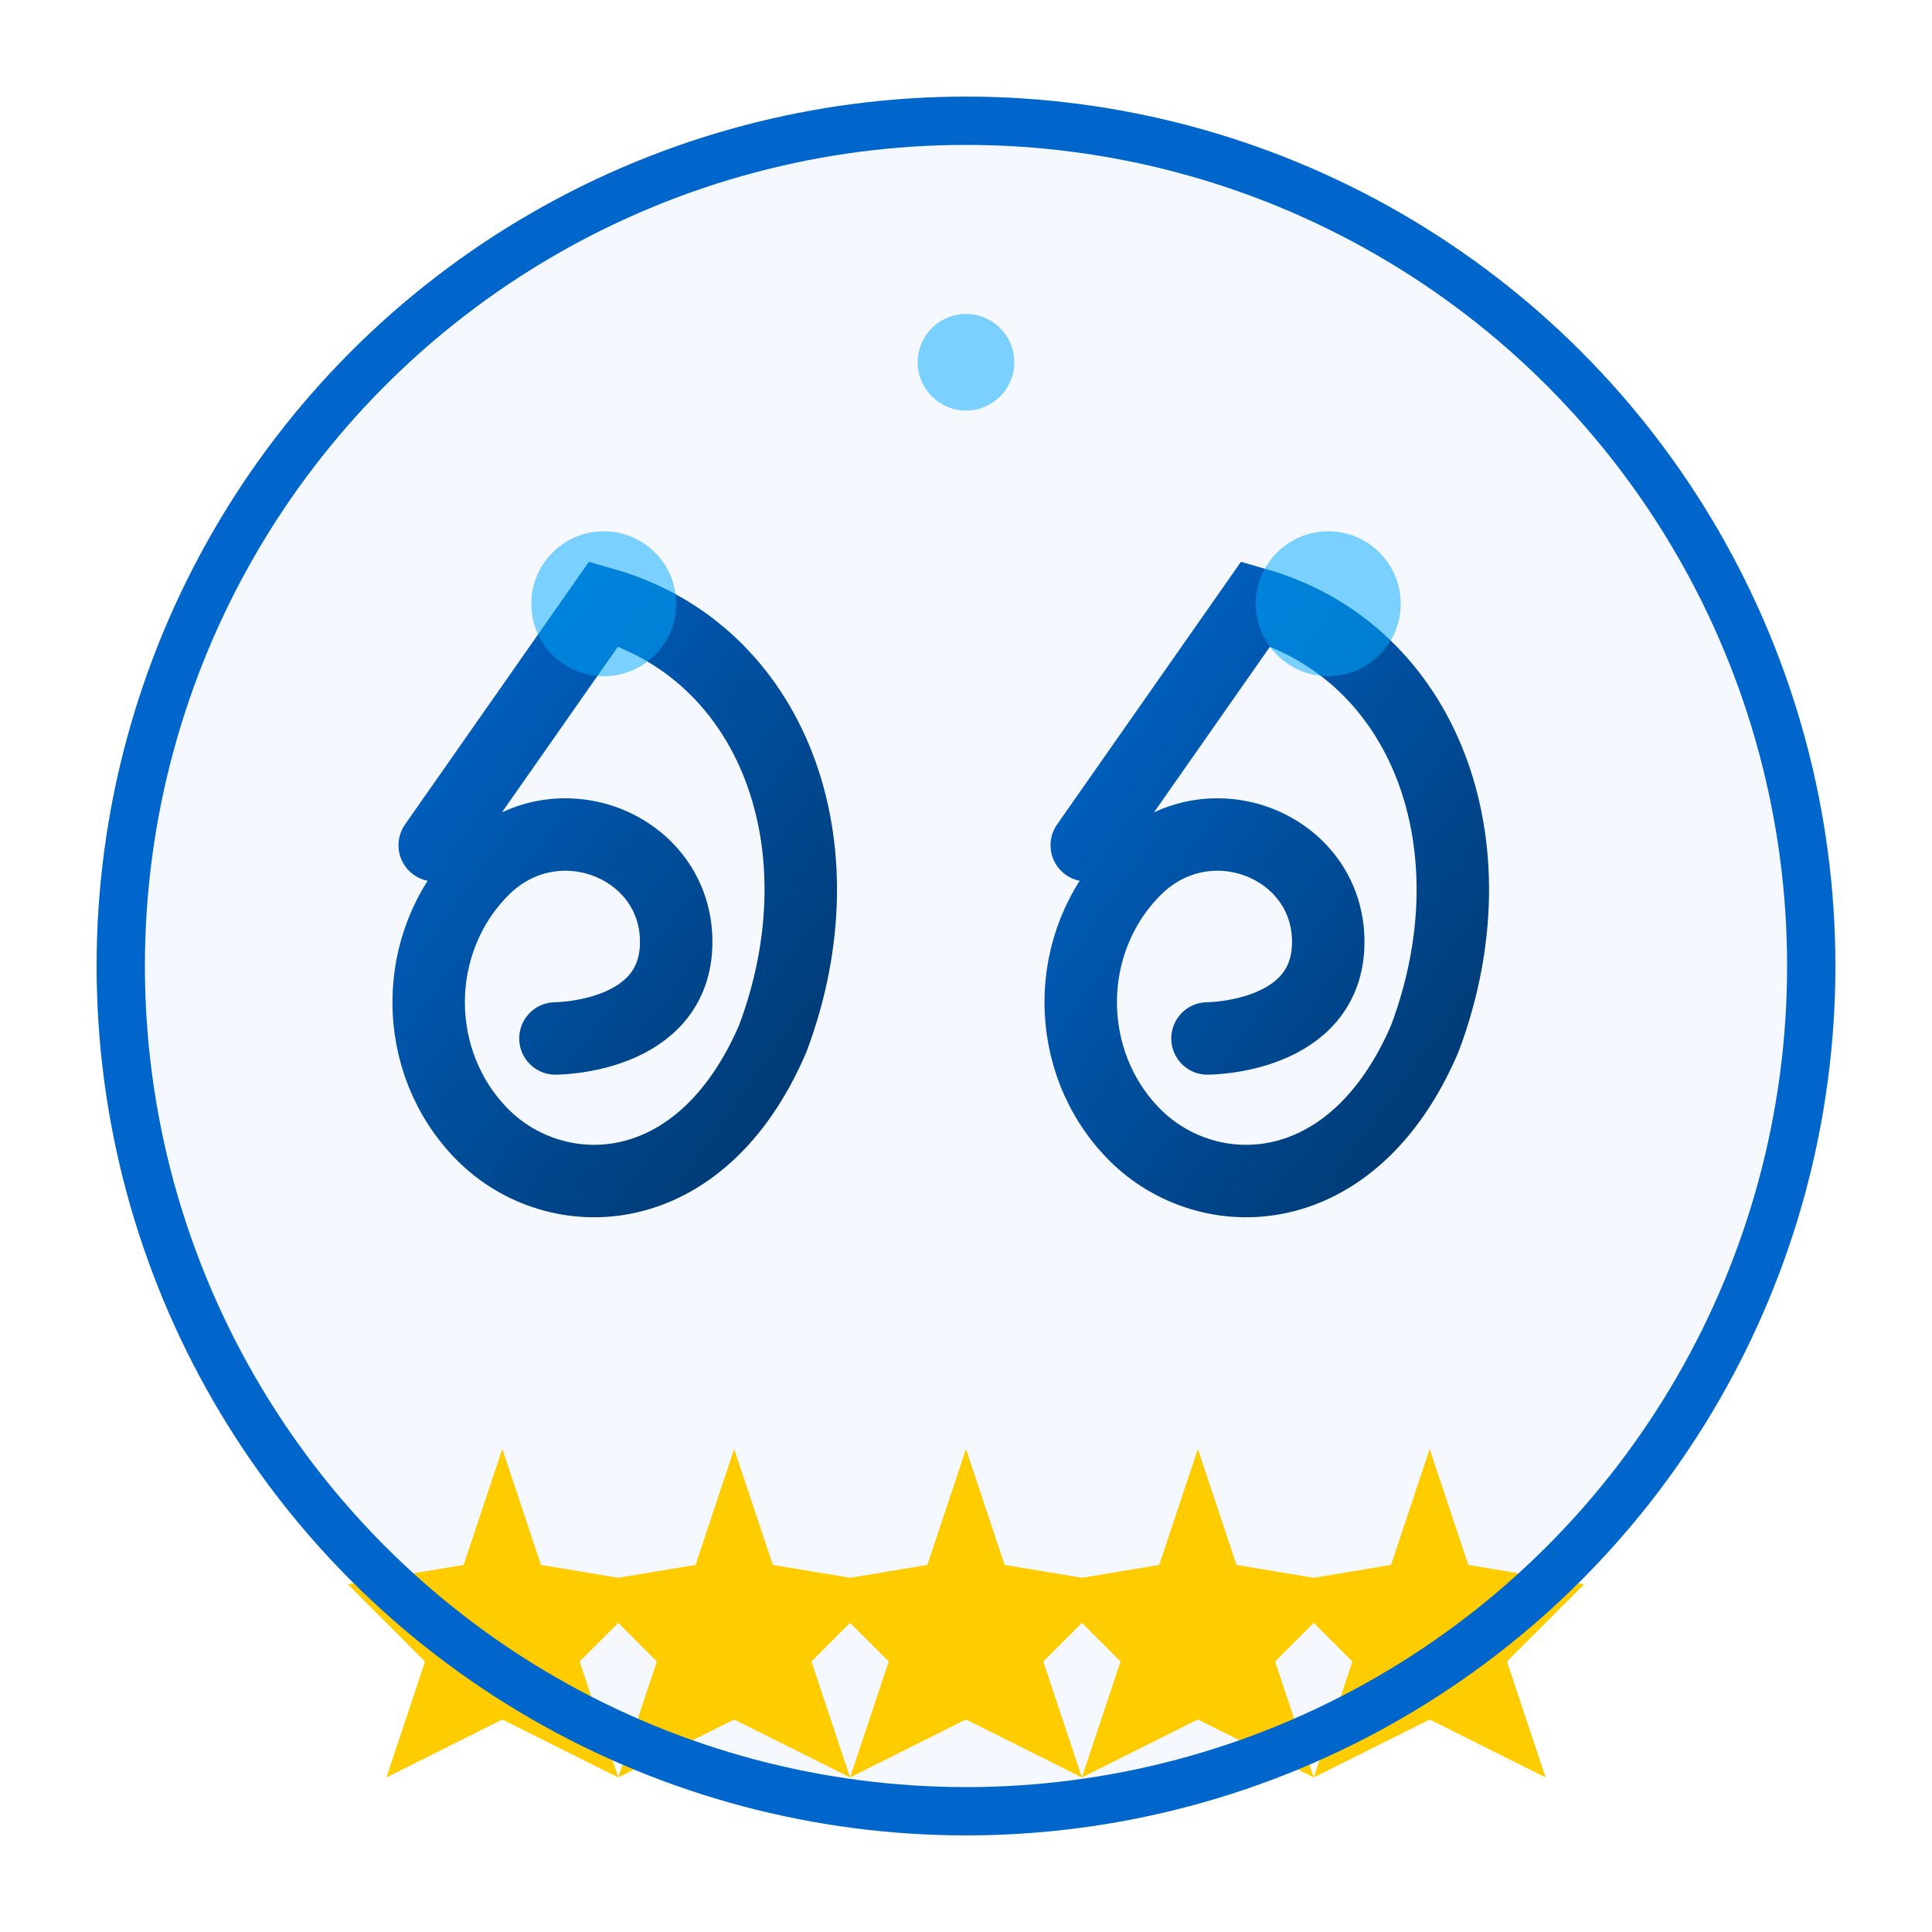 <svg width="80" height="80" viewBox="0 0 80 80" xmlns="http://www.w3.org/2000/svg">
  <defs>
    <linearGradient id="quoteGradient" x1="0%" y1="0%" x2="100%" y2="100%">
      <stop offset="0%" stop-color="#0066cc" />
      <stop offset="100%" stop-color="#003366" />
    </linearGradient>
    <filter id="shadow" x="-20%" y="-20%" width="140%" height="140%">
      <feGaussianBlur stdDeviation="2" result="blur" />
      <feComposite in="SourceGraphic" in2="blur" operator="over" />
    </filter>
  </defs>
  
  <!-- Background circle -->
  <circle cx="40" cy="40" r="35" fill="#f5f8ff" />
  
  <!-- Quote marks -->
  <g transform="translate(40, 40)">
    <!-- Left quotes -->
    <path d="M-22,-5 L-15,-15 C-8,-13 -5,-5 -8,3 C-11,10 -17,10 -20,7 C-23,4 -23,-1 -20,-4 C-17,-7 -12,-5 -12,-1 C-12,3 -17,3 -17,3" fill="none" stroke="url(#quoteGradient)" stroke-width="3" stroke-linecap="round" />
    
    <!-- Right quotes -->
    <path d="M5,-5 L12,-15 C19,-13 22,-5 19,3 C16,10 10,10 7,7 C4,4 4,-1 7,-4 C10,-7 15,-5 15,-1 C15,3 10,3 10,3" fill="none" stroke="url(#quoteGradient)" stroke-width="3" stroke-linecap="round" />
  </g>
  
  <!-- Star rating -->
  <g transform="translate(40, 60) scale(0.8)">
    <!-- Five stars -->
    <g fill="#ffcc00" filter="url(#shadow)">
      <path d="M-24,0 L-22,6 L-16,7 L-20,11 L-18,17 L-24,14 L-30,17 L-28,11 L-32,7 L-26,6 Z" />
      <path d="M-12,0 L-10,6 L-4,7 L-8,11 L-6,17 L-12,14 L-18,17 L-16,11 L-20,7 L-14,6 Z" />
      <path d="M0,0 L2,6 L8,7 L4,11 L6,17 L0,14 L-6,17 L-4,11 L-8,7 L-2,6 Z" />
      <path d="M12,0 L14,6 L20,7 L16,11 L18,17 L12,14 L6,17 L8,11 L4,7 L10,6 Z" />
      <path d="M24,0 L26,6 L32,7 L28,11 L30,17 L24,14 L18,17 L20,11 L16,7 L22,6 Z" />
    </g>
  </g>
  
  <!-- Circle border -->
  <circle cx="40" cy="40" r="35" fill="none" stroke="#0066cc" stroke-width="2" />
  
  <!-- Decorative elements -->
  <g opacity="0.5">
    <circle cx="25" cy="25" r="3" fill="#00aaff" />
    <circle cx="55" cy="25" r="3" fill="#00aaff" />
    <circle cx="40" cy="15" r="2" fill="#00aaff" />
  </g>
</svg>
